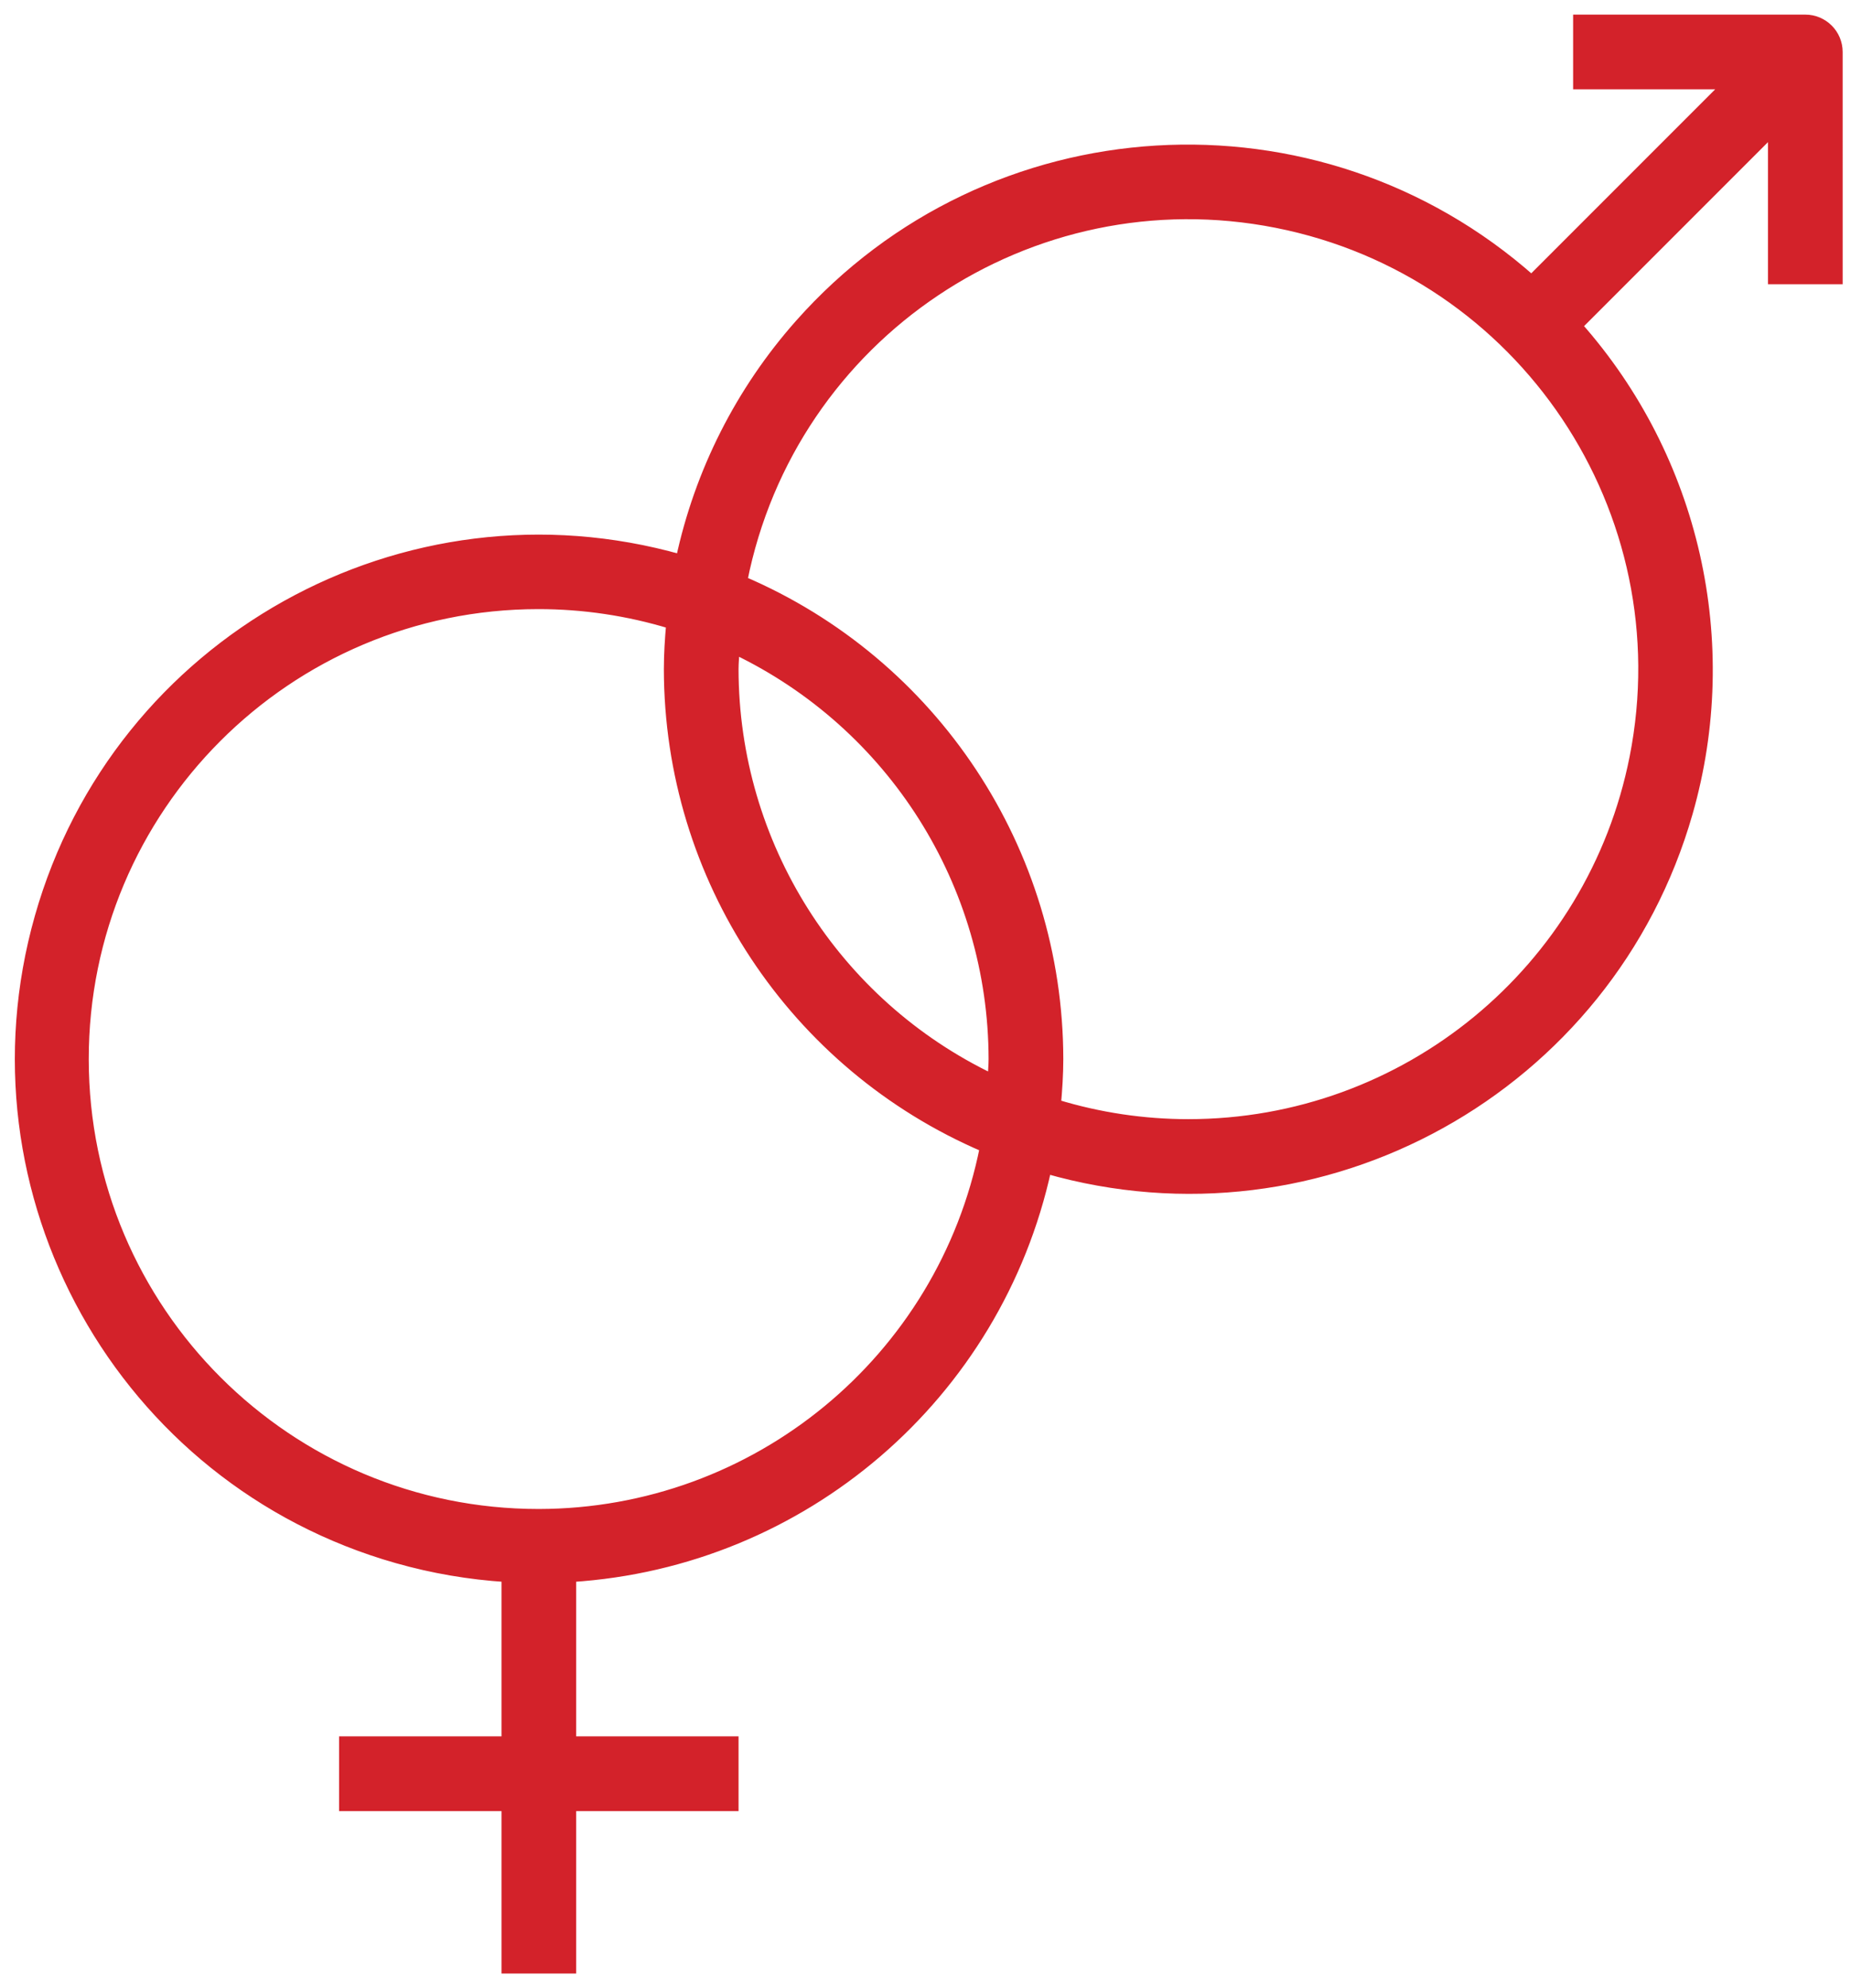 <svg xmlns="http://www.w3.org/2000/svg" width="95" height="102" viewBox="0 0 95 102">
    <g fill="none" fill-rule="evenodd">
        <g fill="#D3222A" fill-rule="nonzero" stroke="#D3222A" stroke-width=".5">
            <g>
                <path d="M91.655 0H79.988v3.333h7.644l-10.03 10.03c-11-9.747-27.817-8.732-37.564 2.267-3.04 3.43-5.142 7.586-6.103 12.067-14.155-4.018-28.886 4.2-32.904 18.354-4.018 14.155 4.2 28.886 18.354 32.904 1.829.519 3.707.84 5.604.96v8.418h-8.334v3.334h8.334V100h3.333v-8.333h8.333v-3.334h-8.333v-8.418c11.896-.755 21.85-9.304 24.39-20.95 14.133 4.046 28.87-4.132 32.916-18.265 2.504-8.748.366-18.17-5.67-24.98l10.03-10.03v7.643h3.334V1.667c0-.92-.747-1.667-1.667-1.667zm-65 76.667c-12.887.009-23.34-10.43-23.35-23.317-.01-12.887 10.43-23.34 23.317-23.35 2.31-.002 4.608.34 6.818 1.013-.067.767-.118 1.537-.118 2.32.012 10.685 6.39 20.334 16.216 24.53-2.174 10.92-11.75 18.788-22.883 18.804zm23.282-22.309c-8.105-3.868-13.27-12.044-13.282-21.025 0-.346.037-.683.052-1.025 8.104 3.869 13.269 12.045 13.281 21.025 0 .347-.036.684-.051 1.025zm32.947-16.495C80.72 48.793 71.13 56.67 59.988 56.667c-2.299 0-4.585-.342-6.785-1.014.067-.766.119-1.536.119-2.32C53.31 42.65 46.93 33 37.105 28.803c2.502-12.641 14.778-20.86 27.42-18.359 12.64 2.502 20.86 14.778 18.359 27.42z" transform="translate(-234 -1468) translate(235 1469)"/>
            </g>
        </g>
    </g>
</svg>
